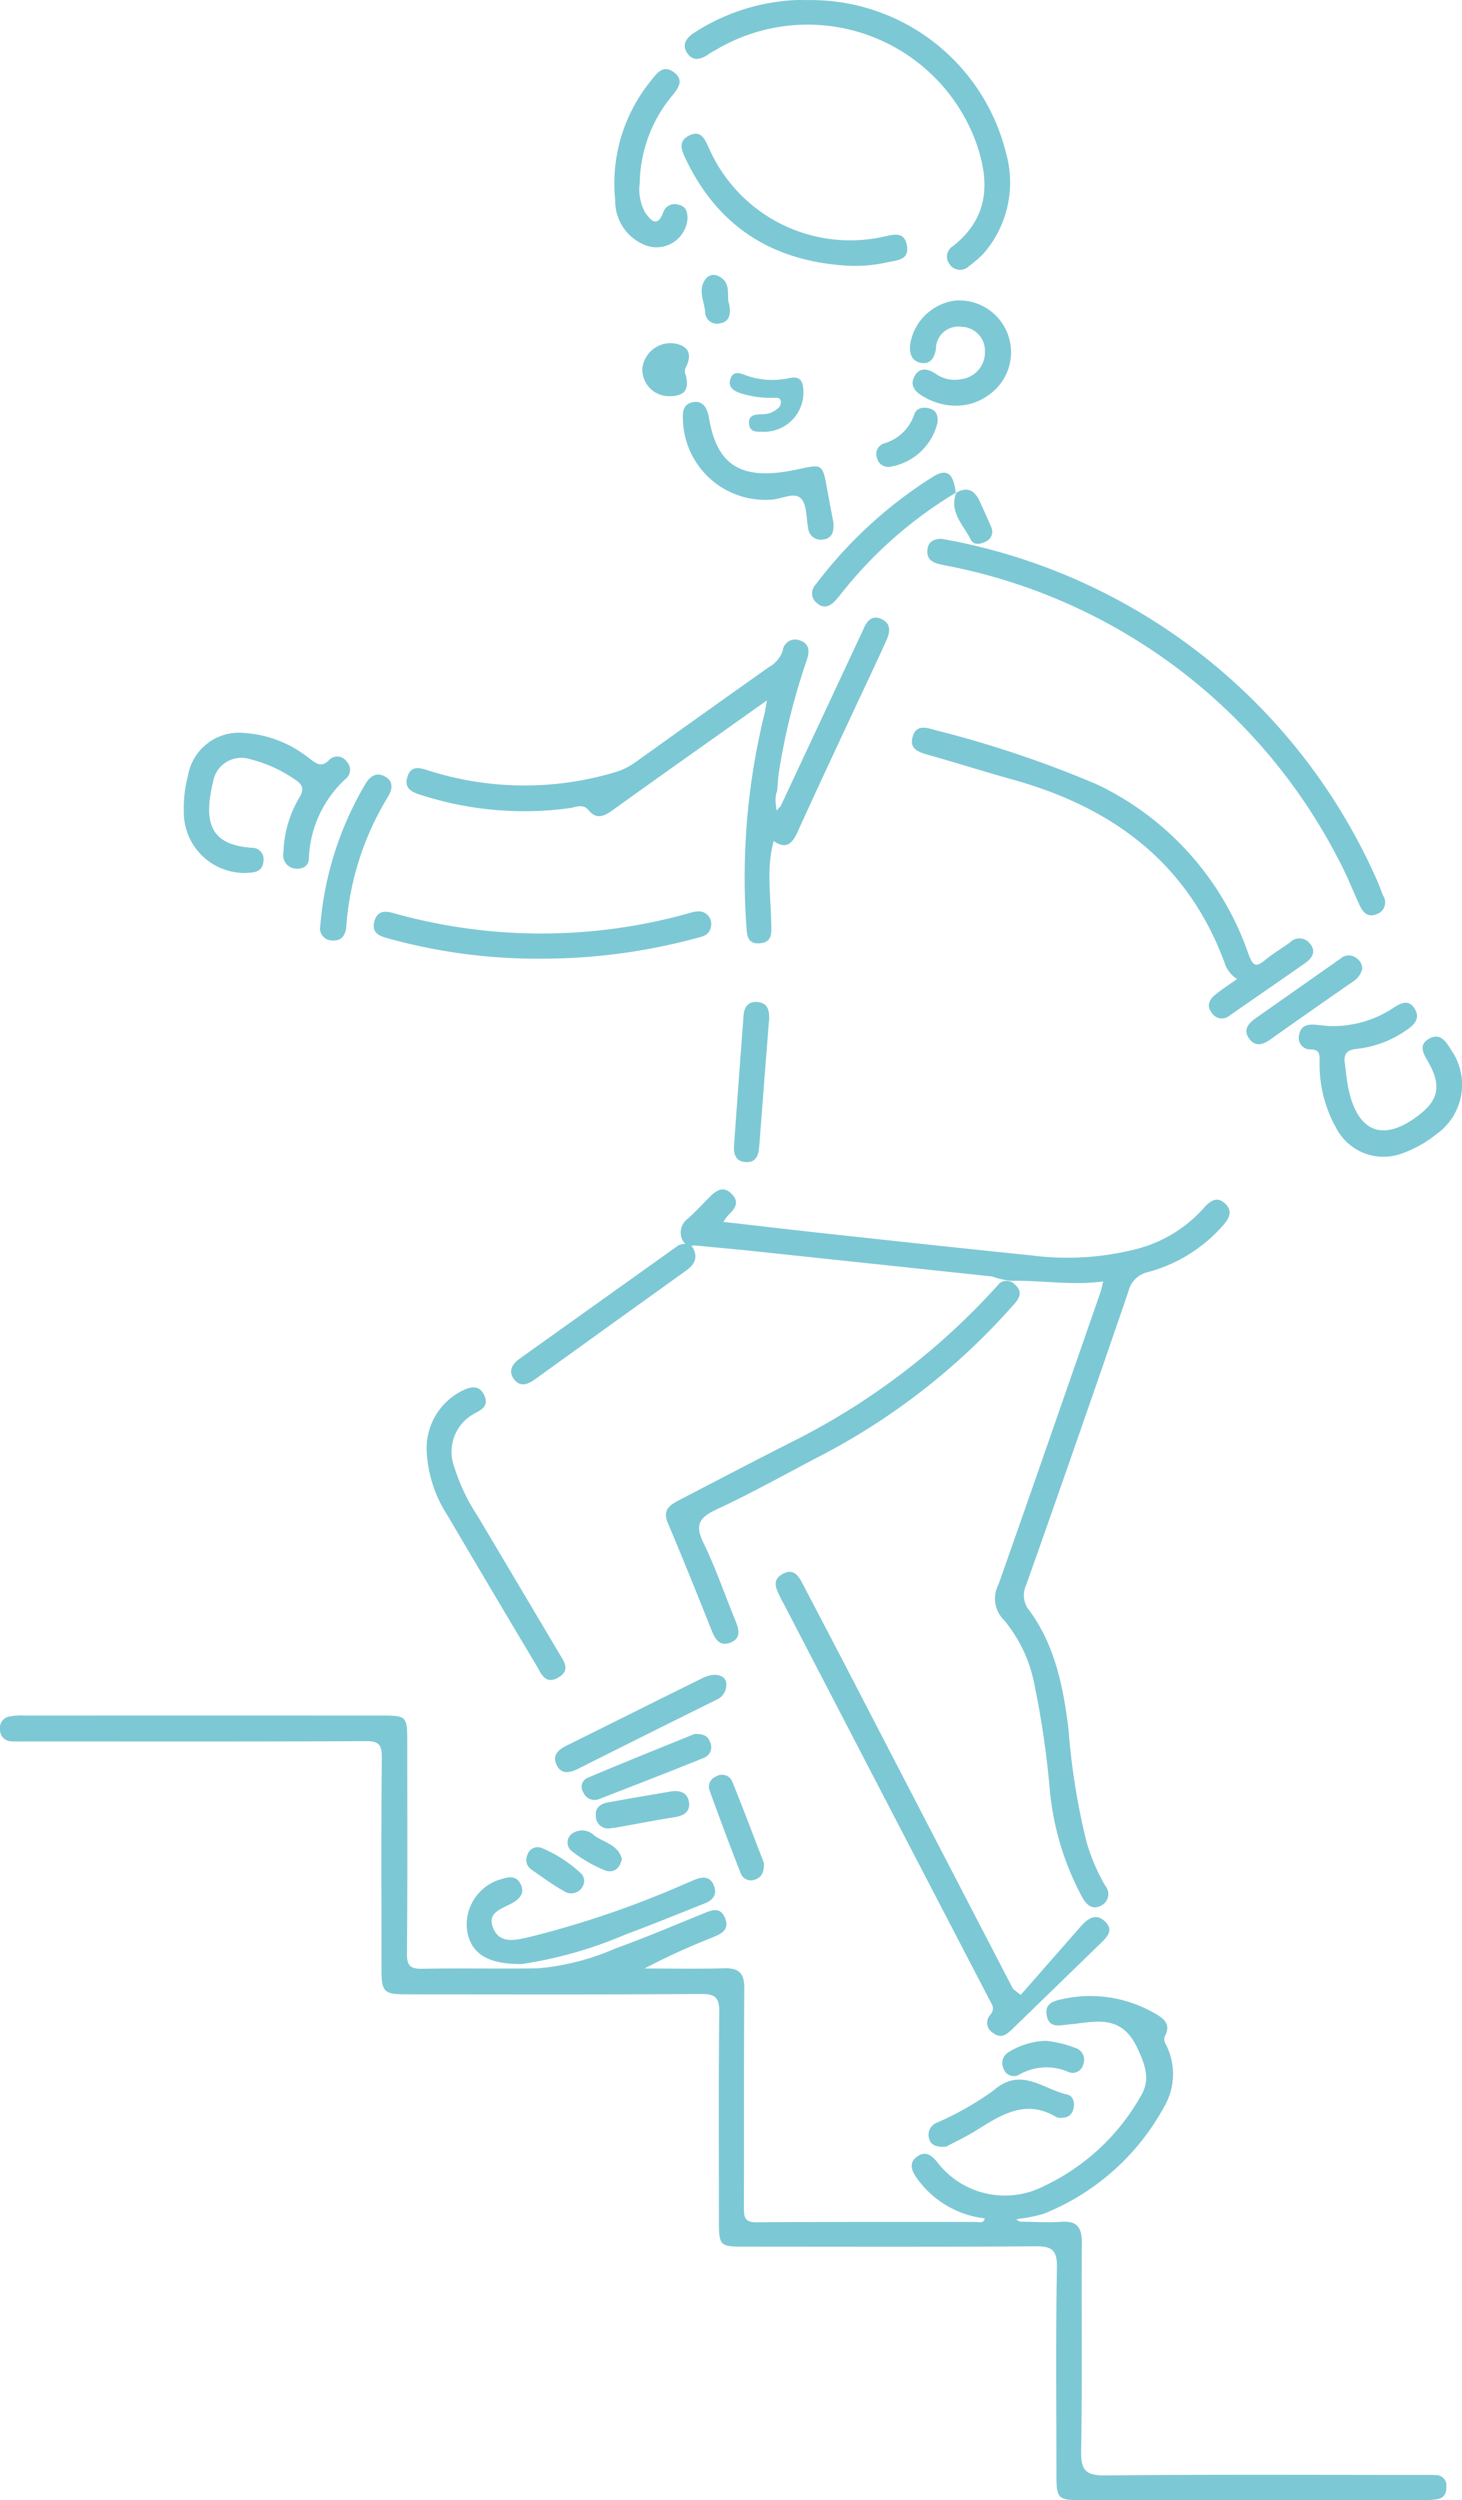 <svg xmlns="http://www.w3.org/2000/svg" width="102.249" height="174.778" viewBox="0 0 102.249 174.778"><g transform="translate(0 0)"><g transform="translate(0 83.149)"><g transform="translate(0)"><path d="M432.344,571.92c.968.01,1.941.083,2.9.012,1.122-.082,1.458.4,1.451,1.463-.032,4.848.039,9.7-.048,14.544-.025,1.37.322,1.739,1.712,1.724,7.351-.076,14.7-.036,22.055-.035.352,0,.7-.005,1.056.013a.71.71,0,0,1,.72.773c.023.444-.13.807-.591.9a6.11,6.11,0,0,1-1.179.078q-11.82.006-23.64,0c-1.788,0-1.861-.077-1.861-1.854,0-4.8-.052-9.61.034-14.413.023-1.28-.4-1.488-1.549-1.48-6.779.049-13.559.025-20.338.024-1.691,0-1.75-.061-1.751-1.808,0-4.848-.03-9.7.023-14.545.011-1.011-.223-1.317-1.281-1.309-6.867.052-13.734.028-20.6.026-1.57,0-1.739-.165-1.741-1.732,0-4.937-.027-9.873.021-14.809.009-.912-.2-1.166-1.14-1.161-7.924.041-15.848.023-23.772.023-.352,0-.706.014-1.056-.015a.783.783,0,0,1-.73-.8.808.808,0,0,1,.592-.919,4.447,4.447,0,0,1,1.178-.075q12.48-.005,24.96,0c1.7,0,1.749.053,1.749,1.822,0,4.937.025,9.873-.022,14.809-.008.887.254,1.084,1.094,1.068,2.684-.053,5.371.011,8.055-.03a17.125,17.125,0,0,0,5.456-1.4c2.021-.723,4-1.57,5.991-2.376.624-.253,1.3-.614,1.656.272s-.382,1.133-1,1.39a49.11,49.11,0,0,0-4.64,2.125c1.868,0,3.738.035,5.6-.014,1.032-.027,1.387.374,1.38,1.4-.035,5.112-.006,10.226-.027,15.338,0,.669.058,1.024.891,1.018,5.106-.039,10.213-.018,15.32-.026.226,0,.545.143.636-.247a.6.6,0,0,1,.387-.152C430.983,571.661,431.728,571.441,432.344,571.92Z" transform="translate(-361.035 -499.765)" fill="#7dc8d5"/><path d="M567.883,399.66q-8.251-.877-16.5-1.752c-1.44-.152-2.883-.281-4.324-.421a.724.724,0,0,1-.766-.244,1.2,1.2,0,0,1,.313-1.633c.527-.466,1-.99,1.5-1.49.472-.473.975-.837,1.575-.213.553.576.2,1.033-.251,1.46a4.465,4.465,0,0,0-.349.477c2.523.287,4.929.571,7.338.832,4.722.511,9.443,1.027,14.168,1.505a19.491,19.491,0,0,0,7.334-.427,9.462,9.462,0,0,0,4.689-2.8c.437-.5.929-.967,1.545-.406.672.612.2,1.186-.269,1.7a10.649,10.649,0,0,1-5.114,3.107,1.8,1.8,0,0,0-1.361,1.344q-3.521,10.282-7.151,20.526a1.664,1.664,0,0,0,.223,1.786c1.8,2.455,2.371,5.346,2.736,8.292a47.788,47.788,0,0,0,1.276,7.941,13.789,13.789,0,0,0,1.3,3.017.893.893,0,0,1-.278,1.37c-.592.328-.99,0-1.3-.506a19.625,19.625,0,0,1-2.323-7.773,62.81,62.81,0,0,0-1.062-7.179,9.894,9.894,0,0,0-2.12-4.488,2.117,2.117,0,0,1-.39-2.493c2.4-6.79,4.755-13.6,7.122-20.4.069-.2.108-.41.2-.787-2.194.3-4.279-.084-6.377-.039A5.259,5.259,0,0,1,567.883,399.66Z" transform="translate(-498.491 -393.576)" fill="#7dc8d5"/><path d="M589.045,527.04q2.089-2.382,4.179-4.764c.467-.531,1.032-.991,1.684-.4.724.654.119,1.172-.361,1.639q-3.03,2.948-6.066,5.89c-.394.382-.8.734-1.372.294a.82.82,0,0,1-.193-1.266c.35-.425.132-.693-.055-1.051q-7.21-13.848-14.4-27.7c-.061-.117-.13-.23-.187-.348-.287-.6-.709-1.254.114-1.716.849-.477,1.179.254,1.482.83q2.632,5.016,5.232,10.05,4.7,9.061,9.406,18.124Z" transform="translate(-517.658 -470.734)" fill="#7dc8d5"/><path d="M566.327,418.548c.953.73.282,1.275-.211,1.835a46.634,46.634,0,0,1-13.5,10.4c-2.329,1.225-4.632,2.506-7.014,3.616-1.19.554-1.532,1.061-.915,2.326.864,1.769,1.5,3.649,2.252,5.474.26.632.377,1.243-.4,1.522-.685.245-1.015-.215-1.255-.818-1.007-2.525-2.019-5.048-3.081-7.55-.4-.932.147-1.275.8-1.615,2.688-1.391,5.364-2.8,8.069-4.163a48.644,48.644,0,0,0,14.342-11.006A.8.8,0,0,1,566.327,418.548Z" transform="translate(-495.493 -412.026)" fill="#7dc8d5"/><path d="M614.329,628.29l-.31.006a6.782,6.782,0,0,1-4.818-2.9c-.319-.478-.489-1,.048-1.4.569-.428,1-.18,1.429.358a5.962,5.962,0,0,0,7.467,1.686,15.235,15.235,0,0,0,6.764-6.271c.695-1.138.364-2.135-.235-3.4-1.151-2.426-2.974-1.79-4.78-1.632-.672.059-1.4.294-1.554-.663-.137-.843.537-.991,1.162-1.122a9,9,0,0,1,6.366.992c.631.346,1.171.751.774,1.541-.19.378.022.585.128.839a4.535,4.535,0,0,1-.23,4.2,16.6,16.6,0,0,1-8.42,7.453,10.3,10.3,0,0,1-1.673.34A4.243,4.243,0,0,1,614.329,628.29Z" transform="translate(-545.139 -556.366)" fill="#7dc8d5"/><path d="M477.015,451.662a4.5,4.5,0,0,1,2.468-4.053c.552-.279,1.212-.476,1.57.321.32.715-.146.977-.715,1.274a3.038,3.038,0,0,0-1.379,3.75,13.558,13.558,0,0,0,1.643,3.435q2.827,4.757,5.651,9.516c.356.6.89,1.248-.073,1.766-.888.477-1.153-.315-1.474-.85q-3.143-5.26-6.25-10.541A8.963,8.963,0,0,1,477.015,451.662Z" transform="translate(-447.179 -433.527)" fill="#7dc8d5"/><path d="M491.731,586.564c-2.465.019-3.587-.772-3.833-2.386a3.3,3.3,0,0,1,2.478-3.571c.5-.166.982-.192,1.258.342.3.577.05.964-.484,1.3-.687.431-1.922.637-1.411,1.828.5,1.174,1.722.765,2.585.583a67.8,67.8,0,0,0,10.818-3.7c.245-.1.484-.21.729-.307.557-.222,1.056-.205,1.3.442.235.624-.083,1.007-.644,1.229-1.836.727-3.662,1.479-5.514,2.162A29.476,29.476,0,0,1,491.731,586.564Z" transform="translate(-455.237 -532.415)" fill="#7dc8d5"/><path d="M512.766,408.774c.273.656-.03,1.08-.547,1.45q-5.309,3.8-10.605,7.625c-.489.353-1,.507-1.4.01-.453-.555-.2-1.075.336-1.459q5.58-3.985,11.163-7.964C512.137,408.31,512.541,408.262,512.766,408.774Z" transform="translate(-464.233 -404.551)" fill="#7dc8d5"/><path d="M523.909,526.151a1.123,1.123,0,0,1-.707,1.083q-4.819,2.387-9.624,4.8c-.6.3-1.229.454-1.558-.3-.288-.658.171-1.033.74-1.315,3.177-1.568,6.341-3.162,9.52-4.724C523.213,525.242,523.936,525.568,523.909,526.151Z" transform="translate(-473.114 -491.551)" fill="#7dc8d5"/><path d="M614.692,640.161c-.726.038-1.063-.136-1.177-.58a.9.9,0,0,1,.513-1.089,21.017,21.017,0,0,0,3.985-2.259c1.931-1.7,3.474-.087,5.158.277.465.1.565.64.406,1.109-.153.451-.535.542-.958.519a.574.574,0,0,1-.249-.078c-2.094-1.231-3.786-.15-5.5.924C616.1,639.467,615.269,639.852,614.692,640.161Z" transform="translate(-548.538 -573.24)" fill="#7dc8d5"/><path d="M527.072,541.554c.629-.032.953.136,1.1.57a.8.8,0,0,1-.448,1.1c-2.43.981-4.873,1.931-7.317,2.877a.843.843,0,0,1-1.1-.466.684.684,0,0,1,.29-1.017C522.134,543.542,524.689,542.523,527.072,541.554Z" transform="translate(-478.509 -503.484)" fill="#7dc8d5"/><path d="M557.6,558.806c.053.7-.18,1.047-.652,1.2a.762.762,0,0,1-.969-.473c-.75-1.909-1.467-3.832-2.167-5.762a.766.766,0,0,1,.449-.987.776.776,0,0,1,1.129.339C556.176,555.062,556.912,557.025,557.6,558.806Z" transform="translate(-504.183 -511.746)" fill="#7dc8d5"/><path d="M524.095,559.648a.861.861,0,0,1-1.089-.832c-.065-.6.337-.868.854-.962,1.457-.266,2.917-.514,4.377-.762.638-.108,1.193.066,1.286.762s-.412.941-1.046,1.041c-1.378.218-2.748.485-4.121.73C524.271,559.64,524.183,559.64,524.095,559.648Z" transform="translate(-481.335 -515.005)" fill="#7dc8d5"/><path d="M636.573,624.934a7.973,7.973,0,0,1,2.054.492.87.87,0,0,1,.556,1.167.756.756,0,0,1-1.058.509,3.793,3.793,0,0,0-3.417.2.758.758,0,0,1-1.094-.423.885.885,0,0,1,.354-1.153A5.248,5.248,0,0,1,636.573,624.934Z" transform="translate(-563.428 -565.418)" fill="#7dc8d5"/></g><path d="M508.182,574.557a.908.908,0,0,1-1.453.773c-.766-.425-1.475-.954-2.2-1.454a.816.816,0,0,1-.322-1.04.752.752,0,0,1,.946-.52,9.189,9.189,0,0,1,2.846,1.84C508.12,574.259,508.144,574.468,508.182,574.557Z" transform="translate(-467.325 -526.304)" fill="#7dc8d5"/><path d="M519.13,569.7c-.142.723-.636,1.028-1.237.778a9.7,9.7,0,0,1-2.235-1.3.767.767,0,0,1,.112-1.321,1.211,1.211,0,0,1,1.448.219C517.9,568.562,518.874,568.71,519.13,569.7Z" transform="translate(-475.638 -522.899)" fill="#7dc8d5"/></g><g transform="translate(12.853 33.045)"><path d="M497.236,258.221c-.52,1.885-.208,3.8-.172,5.7.013.708.111,1.4-.837,1.452-.913.049-.859-.7-.908-1.3a48.019,48.019,0,0,1,1.283-14.789c.048-.209.077-.422.161-.892-2.414,1.711-4.645,3.291-6.874,4.874q-1.988,1.412-3.968,2.836c-.552.4-1.1.613-1.612-.016-.41-.507-.894-.224-1.334-.166a23.476,23.476,0,0,1-10.158-.841c-.7-.218-1.494-.406-1.192-1.359.286-.9,1.021-.559,1.658-.367a22.106,22.106,0,0,0,12.721.1,4.863,4.863,0,0,0,1.536-.721q4.66-3.342,9.34-6.655a2.073,2.073,0,0,0,.989-1.166.877.877,0,0,1,1.194-.715c.735.249.673.842.473,1.42a45.864,45.864,0,0,0-1.915,7.66c-.077.475-.1.96-.142,1.44-.281.715.054,1.42.038,2.132C497.558,257.333,497.65,257.83,497.236,258.221Z" transform="translate(-455.979 -232.474)" fill="#7dc8d5"/><path d="M614.153,216.768a41.052,41.052,0,0,1,30.5,23.962c.144.32.247.658.388.979a.865.865,0,0,1-.454,1.3c-.637.264-.97-.145-1.21-.668-.493-1.076-.925-2.186-1.49-3.223a39.179,39.179,0,0,0-27.579-20.51c-.685-.143-1.218-.3-1.132-1.108C613.245,216.9,613.721,216.774,614.153,216.768Z" transform="translate(-561.163 -212.148)" fill="#7dc8d5"/><path d="M631.7,285.682a2.063,2.063,0,0,1-.82-.983c-2.549-7.072-7.835-11-14.85-12.953-1.984-.552-3.948-1.178-5.932-1.733-.7-.2-1.345-.424-1.077-1.3.246-.8.874-.635,1.522-.444a76.785,76.785,0,0,1,11.339,3.8,20.536,20.536,0,0,1,10.614,11.87c.32.844.513.957,1.184.4.538-.448,1.153-.8,1.72-1.217a.919.919,0,0,1,1.4.092c.451.547.152,1.006-.316,1.336-1.76,1.241-3.539,2.453-5.305,3.684a.83.83,0,0,1-1.263-.21c-.386-.5-.134-.928.269-1.254C630.659,286.383,631.179,286.051,631.7,285.682Z" transform="translate(-558.034 -250.287)" fill="#7dc8d5"/><path d="M415.179,269.512a8.092,8.092,0,0,1,4.491,1.7c.481.331.889.848,1.538.153a.782.782,0,0,1,1.174.143.809.809,0,0,1-.035,1.191,7.945,7.945,0,0,0-2.6,5.593c-.014.55-.458.749-.927.708a.937.937,0,0,1-.852-1.131,7.951,7.951,0,0,1,1.073-3.767c.4-.637.311-.969-.3-1.35a9.435,9.435,0,0,0-3.1-1.4,2,2,0,0,0-2.591,1.567c-.757,3.1,0,4.418,2.675,4.622a.806.806,0,0,1,.842.948c-.037.6-.455.783-1.007.8A4.244,4.244,0,0,1,411,275.023a8.831,8.831,0,0,1,.285-2.486A3.619,3.619,0,0,1,415.179,269.512Z" transform="translate(-410.998 -251.323)" fill="#7dc8d5"/><path d="M716.242,344.467a7.649,7.649,0,0,0,4.479-1.228c.549-.374,1.138-.691,1.567.05.395.684-.086,1.131-.644,1.5a7.432,7.432,0,0,1-3.416,1.275c-.69.066-.936.349-.844,1,.08.565.125,1.138.236,1.7.637,3.191,2.5,3.875,5.032,1.858,1.293-1.031,1.471-2.018.6-3.58-.331-.594-.788-1.229.032-1.691.775-.436,1.186.21,1.541.8a4.228,4.228,0,0,1-1.02,5.866,8.2,8.2,0,0,1-2.523,1.395,3.728,3.728,0,0,1-4.5-1.81,9.045,9.045,0,0,1-1.163-4.54c-.014-.419.119-.927-.571-.96a.805.805,0,0,1-.848-1.054c.129-.671.675-.72,1.238-.661Z" transform="translate(-636.183 -305.788)" fill="#7dc8d5"/><path d="M474.34,321.317a39.053,39.053,0,0,1-10.532-1.37c-.651-.176-1.392-.343-1.126-1.262s1.013-.64,1.64-.468a38.2,38.2,0,0,0,20.138-.019c.5-.131,1.038-.374,1.5.048a.885.885,0,0,1,.252.843c-.113.62-.629.69-1.078.808A41.42,41.42,0,0,1,474.34,321.317Z" transform="translate(-449.345 -287.345)" fill="#7dc8d5"/><path d="M571.376,253.8q0-.786,0-1.573a1.348,1.348,0,0,1,.476-.839l5.575-11.916c.074-.158.153-.315.22-.477.245-.592.617-1.031,1.3-.7s.549.952.306,1.49c-.757,1.678-1.553,3.339-2.33,5.008-1.3,2.784-2.6,5.563-3.872,8.357C572.689,253.961,572.261,254.417,571.376,253.8Z" transform="translate(-530.119 -228.051)" fill="#7dc8d5"/><path d="M591.914,200.185a29.479,29.479,0,0,0-7.98,6.983c-.164.207-.329.414-.51.606-.379.4-.82.553-1.269.145a.866.866,0,0,1-.08-1.293,30.694,30.694,0,0,1,8.218-7.544c.963-.6,1.425-.225,1.578,1.143Z" transform="translate(-537.88 -198.808)" fill="#7dc8d5"/><path d="M448.088,291.386a23.088,23.088,0,0,1,3.151-9.887c.357-.595.818-.853,1.411-.5.553.333.491.856.177,1.379a20.185,20.185,0,0,0-2.922,9.071c-.043.6-.322,1.04-.977.988A.848.848,0,0,1,448.088,291.386Z" transform="translate(-438.538 -259.738)" fill="#7dc8d5"/><path d="M563,344.3c-.2,2.559-.432,5.5-.653,8.435-.048.644-.238,1.165-1,1.089-.68-.068-.8-.6-.763-1.172q.326-4.542.667-9.083c.046-.617.365-1.008,1.016-.928C563.023,342.739,563.114,343.3,563,344.3Z" transform="translate(-522.101 -305.636)" fill="#7dc8d5"/><path d="M707.993,330.889a1.441,1.441,0,0,1-.686.934c-1.911,1.332-3.823,2.661-5.722,4.01-.53.377-1.055.557-1.494-.03-.456-.609-.081-1.067.433-1.429q2.964-2.088,5.934-4.169a.86.86,0,0,1,1.092-.068A.928.928,0,0,1,707.993,330.889Z" transform="translate(-625.57 -296.229)" fill="#7dc8d5"/><path d="M620.558,203.65c.786-.473,1.318-.2,1.673.577.272.595.544,1.19.8,1.792a.749.749,0,0,1-.347,1.009c-.353.2-.867.3-1.066-.1-.517-1.042-1.561-1.948-1.016-3.321C620.6,203.608,620.558,203.65,620.558,203.65Z" transform="translate(-566.566 -202.231)" fill="#7dc8d5"/></g><g transform="translate(42.969 0)"><path d="M555.86,70.358a14.053,14.053,0,0,1,13.8,10.664,7.551,7.551,0,0,1-1.558,7.046,7.236,7.236,0,0,1-.992.862.891.891,0,0,1-1.389-.105.857.857,0,0,1,.243-1.27c2.627-2.072,2.574-4.71,1.514-7.5a12.545,12.545,0,0,0-18.062-6.239c-.191.109-.386.212-.566.338-.527.366-1.091.5-1.485-.1-.406-.617-.01-1.094.514-1.425a14.257,14.257,0,0,1,6.922-2.264C555.156,70.342,555.508,70.358,555.86,70.358Z" transform="translate(-542.279 -70.352)" fill="#7dc8d5"/><path d="M558.138,115.92c-5.2-.25-9.106-2.548-11.44-7.314-.311-.636-.717-1.377.191-1.808.874-.416,1.11.384,1.395.97a10.791,10.791,0,0,0,12.2,6.109c.634-.126,1.4-.4,1.6.57.213,1.032-.6,1.077-1.307,1.215A10.643,10.643,0,0,1,558.138,115.92Z" transform="translate(-541.635 -97.336)" fill="#7dc8d5"/><path d="M611.537,159.328a4.431,4.431,0,0,1-2.131-.609c-.589-.318-1.055-.778-.658-1.474.368-.644.958-.485,1.482-.136a2.286,2.286,0,0,0,1.758.369,1.887,1.887,0,0,0,1.671-1.914,1.672,1.672,0,0,0-1.638-1.749,1.563,1.563,0,0,0-1.789,1.525c-.091.684-.428,1.135-1.1.983-.658-.148-.781-.737-.686-1.376a3.674,3.674,0,0,1,3.122-2.966,3.627,3.627,0,0,1,2.429,6.545A3.843,3.843,0,0,1,611.537,159.328Z" transform="translate(-587.744 -130.969)" fill="#7dc8d5"/><path d="M557.206,188.044c.039.663-.14,1.091-.741,1.151a.877.877,0,0,1-1.031-.784c-.146-.723-.079-1.681-.519-2.1-.49-.469-1.4.1-2.147.1a5.754,5.754,0,0,1-6.094-5.63c-.041-.6.069-1.086.727-1.193.581-.094.885.278,1.026.8.023.085.046.171.06.257.547,3.282,2.141,4.521,6.175,3.651,1.773-.383,1.777-.413,2.1,1.388C556.909,186.513,557.071,187.332,557.206,188.044Z" transform="translate(-541.881 -151.479)" fill="#7dc8d5"/><path d="M533.18,99.608a2.174,2.174,0,0,1-3.116,1.756,3.305,3.305,0,0,1-1.939-3.058,11.365,11.365,0,0,1,2.5-8.37c.408-.521.86-1.162,1.614-.583s.249,1.164-.173,1.684a9.791,9.791,0,0,0-2.227,6.07,3.3,3.3,0,0,0,.381,2.04c.372.54.846,1.1,1.262,0a.836.836,0,0,1,1.059-.542C533.087,98.712,533.19,99.132,533.18,99.608Z" transform="translate(-528.067 -84.295)" fill="#7dc8d5"/><path d="M561.822,175.852c-.427-.017-.971.092-1.05-.507-.094-.717.482-.7.97-.721a1.564,1.564,0,0,0,.97-.349.59.59,0,0,0,.279-.554c-.056-.3-.326-.243-.521-.245a7.13,7.13,0,0,1-2.2-.286c-.466-.154-.994-.373-.819-.986.193-.676.7-.443,1.175-.269a5.5,5.5,0,0,0,2.978.159c.607-.117.893.081.949.72A2.746,2.746,0,0,1,561.822,175.852Z" transform="translate(-551.348 -145.668)" fill="#7dc8d5"/><path d="M537.649,167.3a1.865,1.865,0,0,1-1.993-1.931,1.988,1.988,0,0,1,2.063-1.771c1.1.1,1.487.7.976,1.7-.161.316-.008.445.037.675C538.906,166.88,538.569,167.274,537.649,167.3Z" transform="translate(-533.701 -139.608)" fill="#7dc8d5"/><path d="M600.264,185.284a.8.8,0,0,1-.911-.587.782.782,0,0,1,.516-1.054,3.133,3.133,0,0,0,2.081-2.019c.174-.472.643-.546,1.115-.4s.541.534.521.945A4.091,4.091,0,0,1,600.264,185.284Z" transform="translate(-580.979 -152.654)" fill="#7dc8d5"/><path d="M553.71,147.1c.172.825-.039,1.287-.68,1.372a.823.823,0,0,1-.992-.811c-.066-.759-.524-1.538.02-2.279a.707.707,0,0,1,.949-.2C553.922,145.652,553.507,146.594,553.71,147.1Z" transform="translate(-545.691 -125.86)" fill="#7dc8d5"/></g></g></svg>